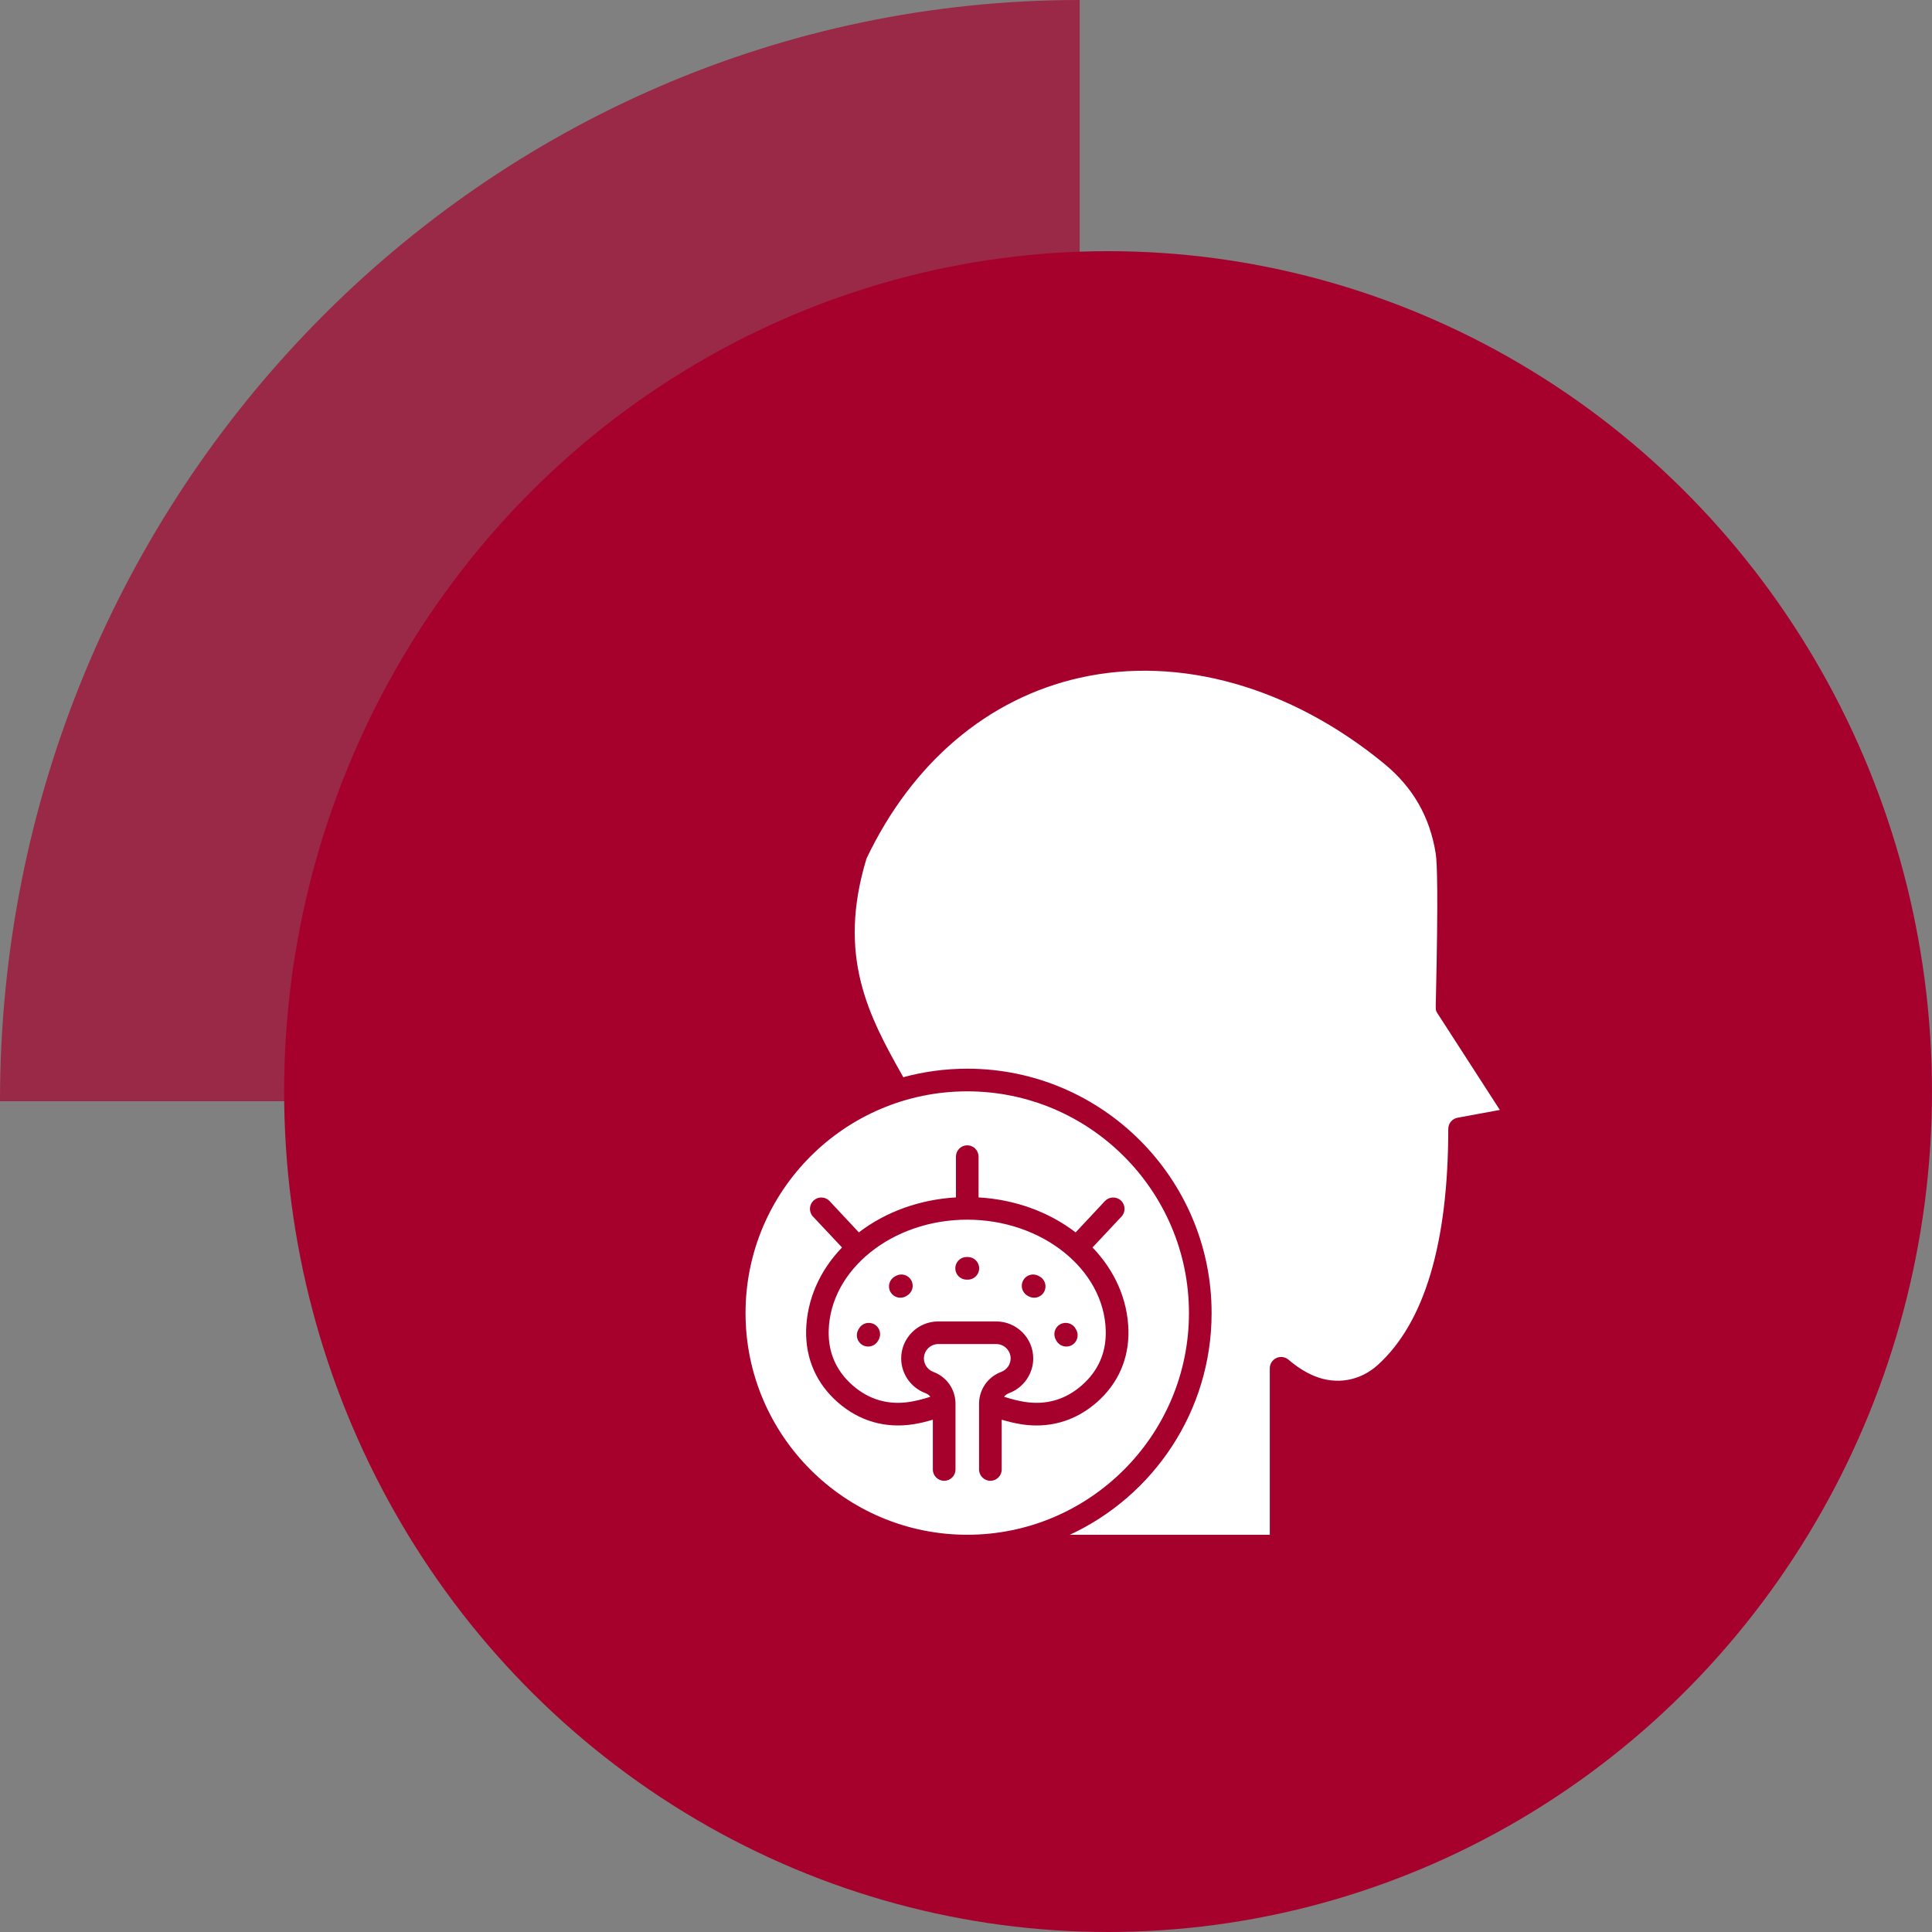 <?xml version="1.0" encoding="UTF-8"?>
<svg xmlns="http://www.w3.org/2000/svg" width="80" height="80" viewBox="0 0 80 80" fill="none">
  <rect x="0" y="0" width="80" height="80" fill="#808080" stroke="none"/>
  <path d="M44.706 45.6H0C0 20.416 20.015 0 44.706 0V45.6Z" fill="#A6012D" fill-opacity="0.69"></path>
  <ellipse cx="45.882" cy="45.2" rx="34.117" ry="34.8" fill="#A6012D"></ellipse>
  <path fill-rule="evenodd" clip-rule="evenodd" d="M35.879 35.553C34.654 39.594 35.959 42.052 37.404 44.605C38.246 44.376 39.136 44.252 40.052 44.252C45.63 44.252 50.17 48.791 50.17 54.371C50.17 58.433 47.765 61.943 44.301 63.551H52.579V56.658C52.579 56.475 52.688 56.308 52.853 56.232C53.019 56.155 53.213 56.183 53.354 56.302C53.698 56.597 54.052 56.823 54.41 56.972C55.326 57.355 56.315 57.186 57.052 56.519C58.984 54.769 59.967 51.48 59.97 46.743C59.97 46.518 60.133 46.324 60.353 46.283L62.105 45.96L59.524 41.963C59.444 41.84 59.444 41.84 59.457 41.38C59.556 37.041 59.508 35.706 59.451 35.35C59.209 33.821 58.506 32.6 57.31 31.618C53.431 28.434 48.837 27.14 44.71 28.066C40.903 28.919 37.77 31.578 35.879 35.553ZM45.787 55.107C45.809 56.01 45.474 56.769 44.794 57.365C44.115 57.959 43.317 58.189 42.424 58.048C42.159 58.006 41.876 57.934 41.576 57.836C41.627 57.77 41.697 57.718 41.786 57.685C42.383 57.462 42.784 56.885 42.784 56.25C42.784 55.405 42.095 54.718 41.253 54.718H38.848C38.005 54.718 37.316 55.405 37.316 56.25C37.316 56.885 37.718 57.462 38.315 57.685C38.404 57.718 38.474 57.77 38.525 57.836C38.228 57.934 37.941 58.006 37.677 58.048C36.784 58.189 35.986 57.959 35.306 57.365C34.627 56.769 34.292 56.01 34.314 55.107C34.375 52.569 36.949 50.504 40.05 50.504C43.152 50.504 45.727 52.569 45.787 55.107ZM36.38 55.48L36.354 55.524C36.227 55.748 35.939 55.825 35.716 55.696C35.489 55.566 35.413 55.279 35.543 55.055L35.569 55.011C35.699 54.787 35.984 54.711 36.207 54.84C36.434 54.969 36.51 55.256 36.38 55.48ZM44.387 55.696C44.163 55.825 43.877 55.748 43.748 55.524L43.723 55.48C43.592 55.256 43.669 54.969 43.891 54.84C44.118 54.711 44.405 54.787 44.533 55.011L44.559 55.055C44.69 55.279 44.613 55.566 44.387 55.696ZM37.516 53.674C37.289 53.803 37.005 53.726 36.874 53.502C36.744 53.278 36.82 52.991 37.046 52.862L37.087 52.837C37.314 52.707 37.601 52.784 37.729 53.008C37.859 53.233 37.783 53.519 37.556 53.648L37.516 53.674ZM42.373 53.008C42.501 52.784 42.788 52.707 43.012 52.837L43.056 52.862C43.283 52.991 43.359 53.278 43.228 53.502C43.101 53.726 42.813 53.803 42.587 53.674L42.542 53.648C42.319 53.519 42.243 53.233 42.373 53.008ZM40.077 52.987H40.026C39.767 52.987 39.557 52.777 39.557 52.519C39.557 52.26 39.767 52.05 40.026 52.05H40.077C40.335 52.05 40.545 52.26 40.545 52.519C40.546 52.777 40.335 52.987 40.077 52.987ZM49.232 54.371C49.232 59.433 45.114 63.551 40.052 63.551C34.989 63.551 30.871 59.433 30.871 54.371C30.871 49.308 34.989 45.19 40.052 45.19C45.114 45.19 49.232 49.308 49.232 54.371ZM40.52 49.582C42.02 49.669 43.423 50.175 44.54 51.031L45.752 49.734C45.931 49.545 46.227 49.536 46.416 49.712C46.604 49.89 46.616 50.187 46.438 50.376L45.239 51.655C46.17 52.623 46.694 53.818 46.726 55.085C46.752 56.262 46.298 57.294 45.412 58.07C44.691 58.701 43.839 59.026 42.92 59.026C42.71 59.026 42.496 59.008 42.279 58.974C42.023 58.933 41.755 58.87 41.478 58.787V60.847C41.478 61.107 41.268 61.316 41.009 61.316C40.751 61.316 40.541 61.107 40.541 60.847V58.129C40.541 58.121 40.541 58.114 40.541 58.106C40.541 58.101 40.541 58.097 40.541 58.093C40.556 57.513 40.914 57.011 41.459 56.807C41.692 56.72 41.848 56.496 41.848 56.25C41.848 55.922 41.581 55.655 41.255 55.655H38.85C38.525 55.655 38.257 55.922 38.257 56.25C38.257 56.496 38.413 56.72 38.646 56.807C39.194 57.011 39.549 57.513 39.565 58.093V58.1V58.129V60.847C39.565 61.107 39.355 61.316 39.096 61.316C38.837 61.316 38.627 61.107 38.627 60.847V58.787C38.35 58.871 38.082 58.933 37.827 58.974C36.663 59.158 35.581 58.846 34.694 58.07C33.807 57.294 33.354 56.262 33.38 55.084C33.412 53.818 33.934 52.623 34.866 51.655L33.665 50.376C33.486 50.187 33.499 49.89 33.688 49.712C33.876 49.536 34.173 49.545 34.351 49.734L35.563 51.03C36.68 50.175 38.084 49.669 39.583 49.582V47.894C39.583 47.635 39.793 47.425 40.052 47.425C40.31 47.425 40.52 47.635 40.52 47.894V49.582Z" fill="white"></path>
</svg>
